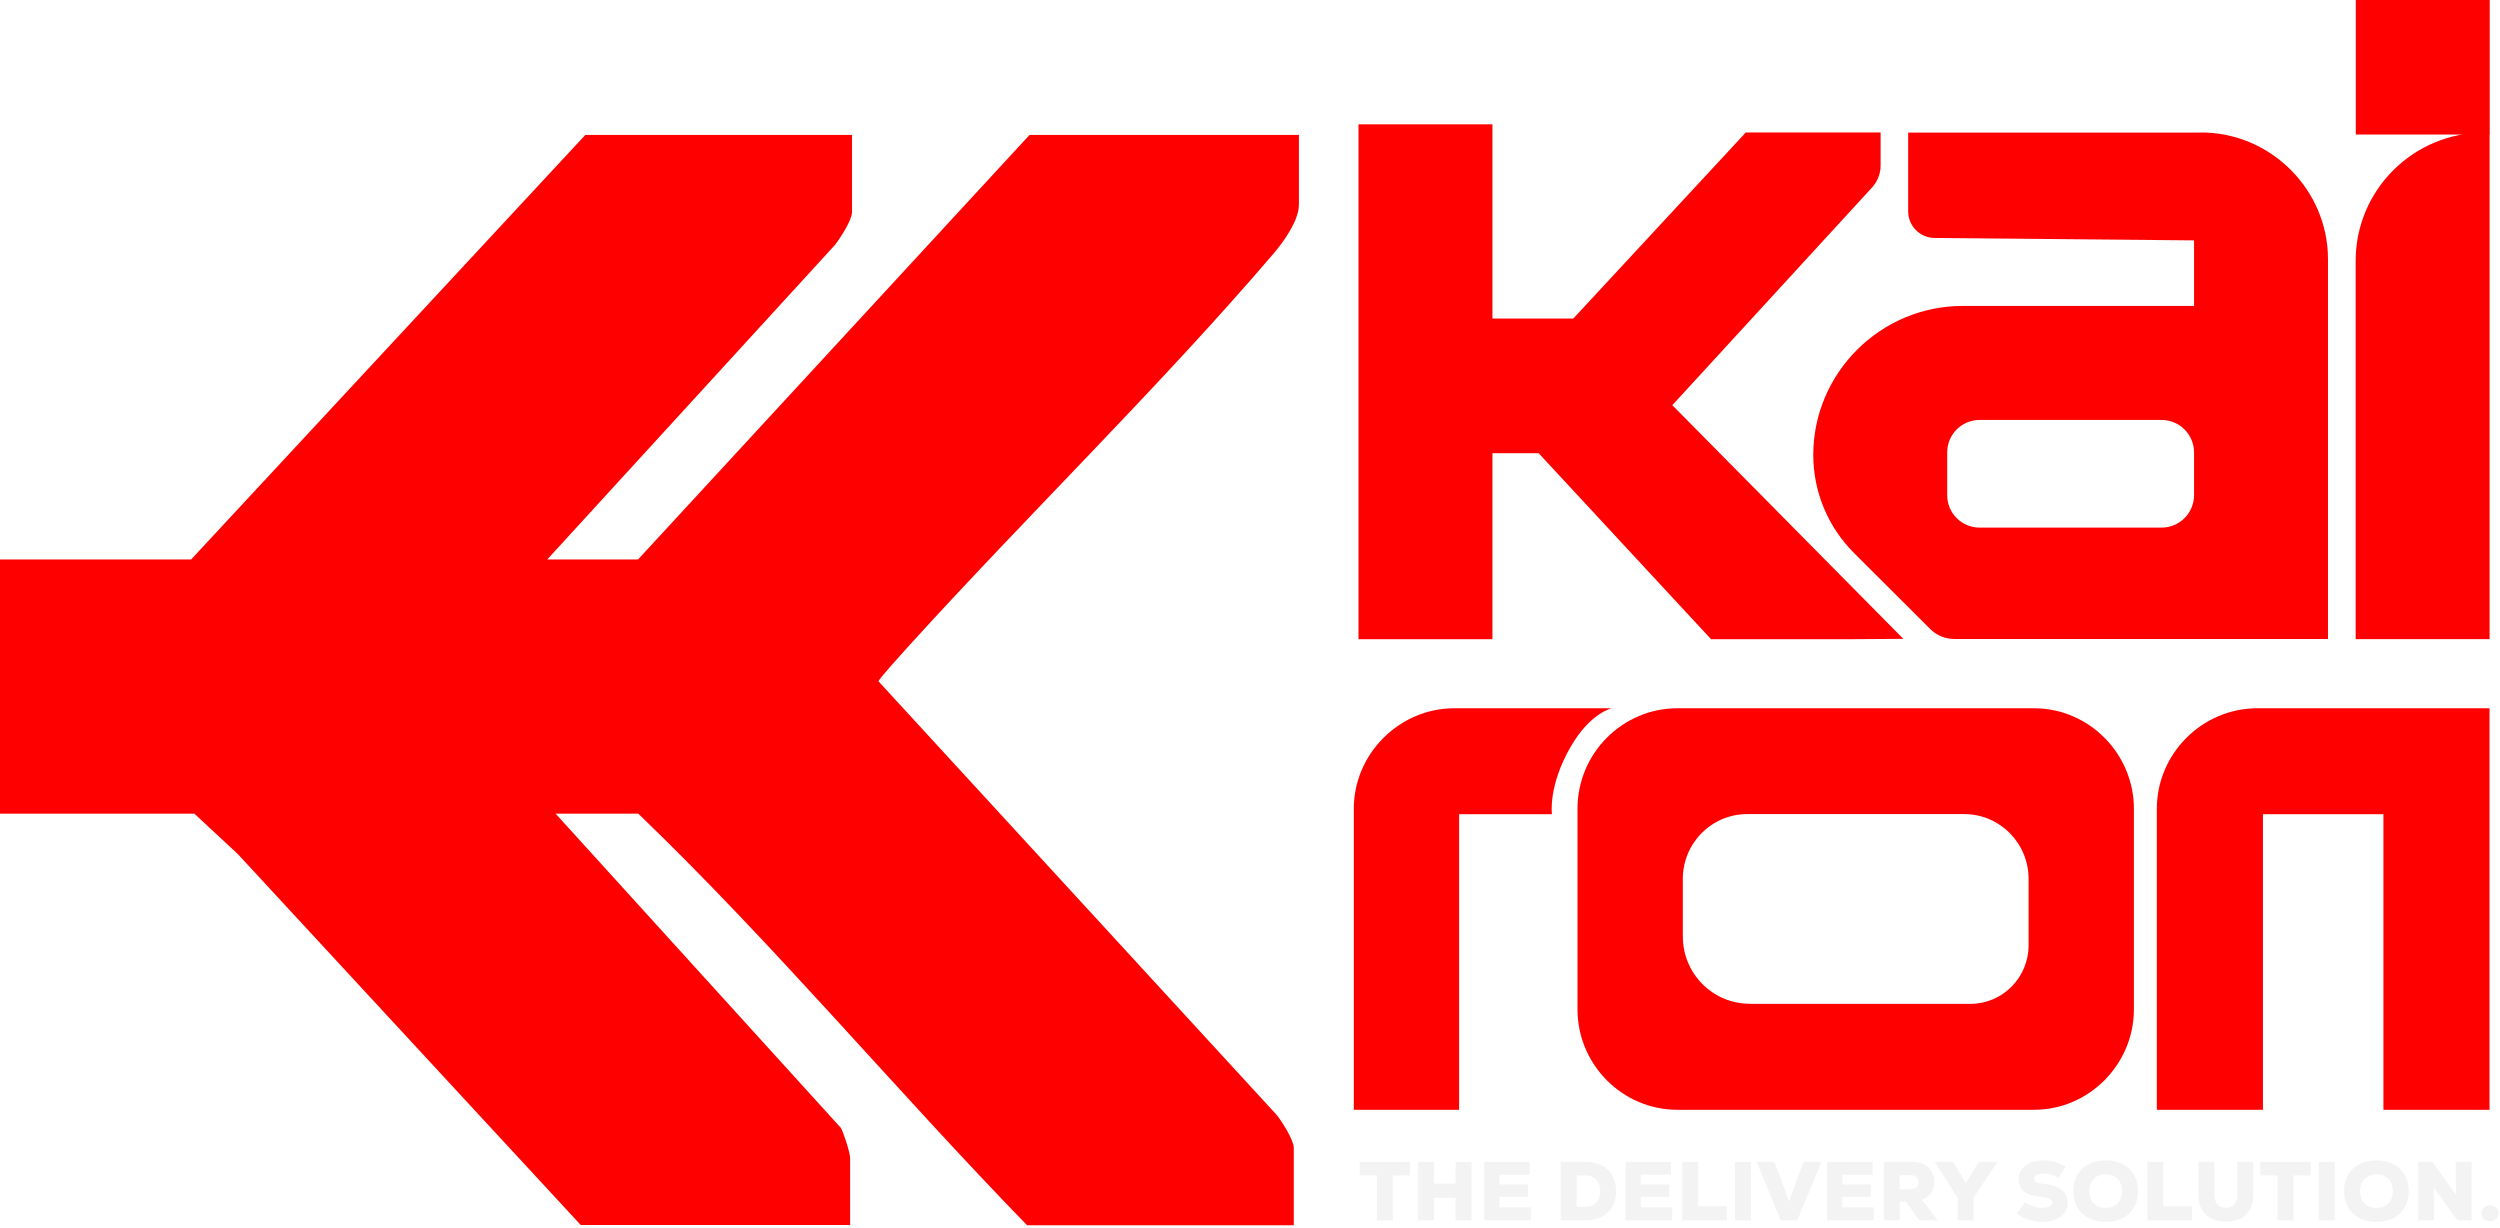 <svg width="741" height="364" viewBox="0 0 741 364" fill="none" xmlns="http://www.w3.org/2000/svg">
<g filter="url(#filter0_i_74_1010)">
<path d="M557.415 49.035C557.415 51.449 556.508 53.788 554.882 55.561L495.672 120.1L564.145 189.354L547.131 189.467H507.166L456.047 134.32H442.36V189.467H402.659V36.852H442.36V94.412H466.331L517.45 39.266H557.415V48.96V49.035Z" fill="#FF0000"/>
<path d="M652.394 39.302H565.582V62.651C565.582 66.989 569.099 70.497 573.409 70.535L650.314 71.251V90.677H581.727C557.377 90.677 537.452 110.556 537.452 134.847C537.452 145.748 541.8 156.197 549.513 163.892L572.123 186.448C574.014 188.334 576.547 189.391 579.232 189.391H690.015V76.796C690.015 56.352 673.152 39.265 652.394 39.265V39.302ZM650.314 146.767C650.314 152.085 646.004 156.386 640.673 156.386H586.756C581.462 156.386 577.152 152.085 577.152 146.805V134.055C577.152 128.774 581.462 124.474 586.756 124.474H640.673C646.004 124.474 650.314 128.774 650.314 134.093V146.805V146.767Z" fill="#FF0000"/>
<path d="M737.958 0V39.87H698.257V0H737.958ZM736.37 39.304H737.92V189.43H698.219V77.326C698.219 56.316 715.31 39.304 736.332 39.304H736.37Z" fill="#FF0000"/>
<path d="M477.773 209.929C477.773 209.929 471.472 211.185 465.646 221.172C458.78 232.954 459.999 241.326 459.999 241.326H432.475V328.94H401.266V239.682C401.266 223.474 414.731 209.929 431.049 209.929H477.773Z" fill="#FF0000"/>
<path d="M602.906 209.929C619.228 209.929 632.488 223.474 632.488 239.682V299.187C632.488 315.394 619.228 328.94 602.906 328.94H497.154C480.892 328.94 467.573 315.544 467.573 299.187V239.682C467.573 223.325 480.892 209.929 497.154 209.929H602.906ZM518.62 297.543H584.027C593.541 297.543 601.271 289.768 601.271 280.199V260.494C601.271 249.908 592.738 241.296 582.184 241.296H517.877C507.352 241.296 498.79 249.878 498.79 260.494V277.568C498.79 288.602 507.679 297.513 518.62 297.513V297.543Z" fill="#FF0000"/>
<path d="M669.123 209.929H737.898V328.94H706.446V241.326H670.741V328.94H639.289V239.682C639.289 223.474 652.648 209.929 669.093 209.929H669.123Z" fill="#FF0000"/>
<path d="M252.537 39.913V62.843C252.537 65.24 249.094 70.513 247.492 72.591L162.2 165.829H189.109L305.154 39.993H385V60.606C385 65.32 380.595 71.472 377.632 74.987C343.756 114.616 304.594 152.646 269.356 191.476C268.154 192.834 260.386 201.303 260.386 201.942L378.433 330.494C380.035 332.492 383.478 337.925 383.478 340.242V363.172H304.433C265.431 323.064 229.473 279.92 189.189 241.171H164.683L249.254 334.329C250.135 336.007 251.977 341.68 251.977 343.278V363.092H172.131L70.502 253.155L57.608 241.171H0V165.829H56.647L173.492 39.993H252.537V39.913Z" fill="#FF0000"/>
</g>
<path d="M417.936 344.386V348.395H412.825V361.71H408.111V348.395H403V344.386H417.936Z" fill="#F3F3F3"/>
<path d="M431.43 344.386H436.144V361.71H431.43V355.028H425.028V361.71H420.314V344.386H425.028V350.845H431.43V344.386Z" fill="#F3F3F3"/>
<path d="M444.462 357.849H453.742V361.71H439.922V344.386H453.394V348.197H444.462V351.093H452.898V354.755H444.462V357.849Z" fill="#F3F3F3"/>
<path d="M469.956 344.386C475.489 344.386 479.013 347.752 479.013 353.048C479.013 358.344 475.489 361.71 469.956 361.71H462.612V344.386H469.956ZM469.956 357.7C472.562 357.7 474.298 355.968 474.298 353.048C474.298 350.127 472.562 348.395 469.956 348.395H467.326V357.7H469.956Z" fill="#F3F3F3"/>
<path d="M486.348 357.849H495.628V361.71H481.808V344.386H495.281V348.197H486.348V351.093H494.784V354.755H486.348V357.849Z" fill="#F3F3F3"/>
<path d="M498.629 361.71V344.386H503.343V357.527H511.829V361.71H498.629Z" fill="#F3F3F3"/>
<path d="M514.263 361.71V344.386H518.977V361.71H514.263Z" fill="#F3F3F3"/>
<path d="M534.609 344.386H539.869L532.723 361.71H527.786L520.665 344.386H525.925L527.935 349.534L530.242 356.191L532.649 349.534L534.609 344.386Z" fill="#F3F3F3"/>
<path d="M546.098 357.849H555.377V361.71H541.557V344.386H555.03V348.197H546.098V351.093H554.534V354.755H546.098V357.849Z" fill="#F3F3F3"/>
<path d="M568.874 361.71L564.83 356.117H563.093V361.71H558.379V344.386H566.988C570.834 344.386 573.315 346.811 573.315 350.325C573.315 352.875 572.05 354.755 569.643 355.646L574.382 361.71H568.874ZM568.675 350.4C568.675 349.039 567.832 348.296 566.269 348.296H563.043V352.503H566.269C567.832 352.503 568.675 351.761 568.675 350.4Z" fill="#F3F3F3"/>
<path d="M592.038 344.386L584.967 355.003V361.71H580.253V355.028L573.43 344.386H578.913L582.66 350.647L586.481 344.386H592.038Z" fill="#F3F3F3"/>
<path d="M605.409 362.155C602.506 362.155 599.677 361.239 597.816 359.68L600.248 356.315C601.786 357.478 603.424 358.022 605.384 358.022C607.17 358.022 608.262 357.428 608.262 356.463C608.262 355.498 607.344 355.003 605.21 354.805C600.446 354.359 598.313 352.726 598.313 349.534C598.313 346.168 601.24 343.94 605.657 343.94C608.138 343.94 610.544 344.633 612.281 345.846L610.123 349.138C608.882 348.296 607.443 347.851 605.905 347.851C604.019 347.851 602.878 348.42 602.878 349.336C602.878 350.276 603.672 350.697 605.88 350.919C610.445 351.39 612.877 353.32 612.877 356.513C612.877 359.878 609.85 362.155 605.409 362.155Z" fill="#F3F3F3"/>
<path d="M624.121 362.155C618.29 362.155 614.544 358.591 614.544 353.048C614.544 347.504 618.29 343.94 624.121 343.94C629.951 343.94 633.698 347.504 633.698 353.048C633.698 358.591 629.951 362.155 624.121 362.155ZM624.121 358.022C627.073 358.022 628.984 356.067 628.984 353.048C628.984 350.028 627.073 348.073 624.121 348.073C621.168 348.073 619.258 350.028 619.258 353.048C619.258 356.067 621.168 358.022 624.121 358.022Z" fill="#F3F3F3"/>
<path d="M636.5 361.71V344.386H641.214V357.527H649.699V361.71H636.5Z" fill="#F3F3F3"/>
<path d="M659.756 362.081C654.545 362.081 651.642 359.185 651.642 354.087V344.386H656.356V354.087C656.356 356.562 657.572 357.997 659.756 357.997C661.889 357.997 663.155 356.562 663.155 354.087V344.386H667.869V354.087C667.869 359.185 664.966 362.081 659.756 362.081Z" fill="#F3F3F3"/>
<path d="M684.901 344.386V348.395H679.79V361.71H675.076V348.395H669.964V344.386H684.901Z" fill="#F3F3F3"/>
<path d="M687.278 361.71V344.386H691.993V361.71H687.278Z" fill="#F3F3F3"/>
<path d="M704.374 362.155C698.544 362.155 694.797 358.591 694.797 353.048C694.797 347.504 698.544 343.94 704.374 343.94C710.205 343.94 713.951 347.504 713.951 353.048C713.951 358.591 710.205 362.155 704.374 362.155ZM704.374 358.022C707.327 358.022 709.237 356.067 709.237 353.048C709.237 350.028 707.327 348.073 704.374 348.073C701.422 348.073 699.511 350.028 699.511 353.048C699.511 356.067 701.422 358.022 704.374 358.022Z" fill="#F3F3F3"/>
<path d="M727.894 344.386H732.583V361.71H728.39L721.343 351.959L721.443 356.141V361.71H716.753V344.386H720.946L727.993 354.186L727.894 349.954V344.386Z" fill="#F3F3F3"/>
<path d="M738.048 361.957C736.584 361.957 735.517 360.967 735.517 359.606C735.517 358.245 736.584 357.255 738.048 357.255C739.512 357.255 740.579 358.245 740.579 359.606C740.579 360.967 739.512 361.957 738.048 361.957Z" fill="#F3F3F3"/>
<defs>
<filter id="filter0_i_74_1010" x="0" y="0" width="737.958" height="363.172" filterUnits="userSpaceOnUse" color-interpolation-filters="sRGB">
<feFlood flood-opacity="0" result="BackgroundImageFix"/>
<feBlend mode="normal" in="SourceGraphic" in2="BackgroundImageFix" result="shape"/>
<feColorMatrix in="SourceAlpha" type="matrix" values="0 0 0 0 0 0 0 0 0 0 0 0 0 0 0 0 0 0 127 0" result="hardAlpha"/>
<feOffset/>
<feGaussianBlur stdDeviation="10.35"/>
<feComposite in2="hardAlpha" operator="arithmetic" k2="-1" k3="1"/>
<feColorMatrix type="matrix" values="0 0 0 0 0 0 0 0 0 0 0 0 0 0 0 0 0 0 1 0"/>
<feBlend mode="color" in2="shape" result="effect1_innerShadow_74_1010"/>
</filter>
</defs>
</svg>
